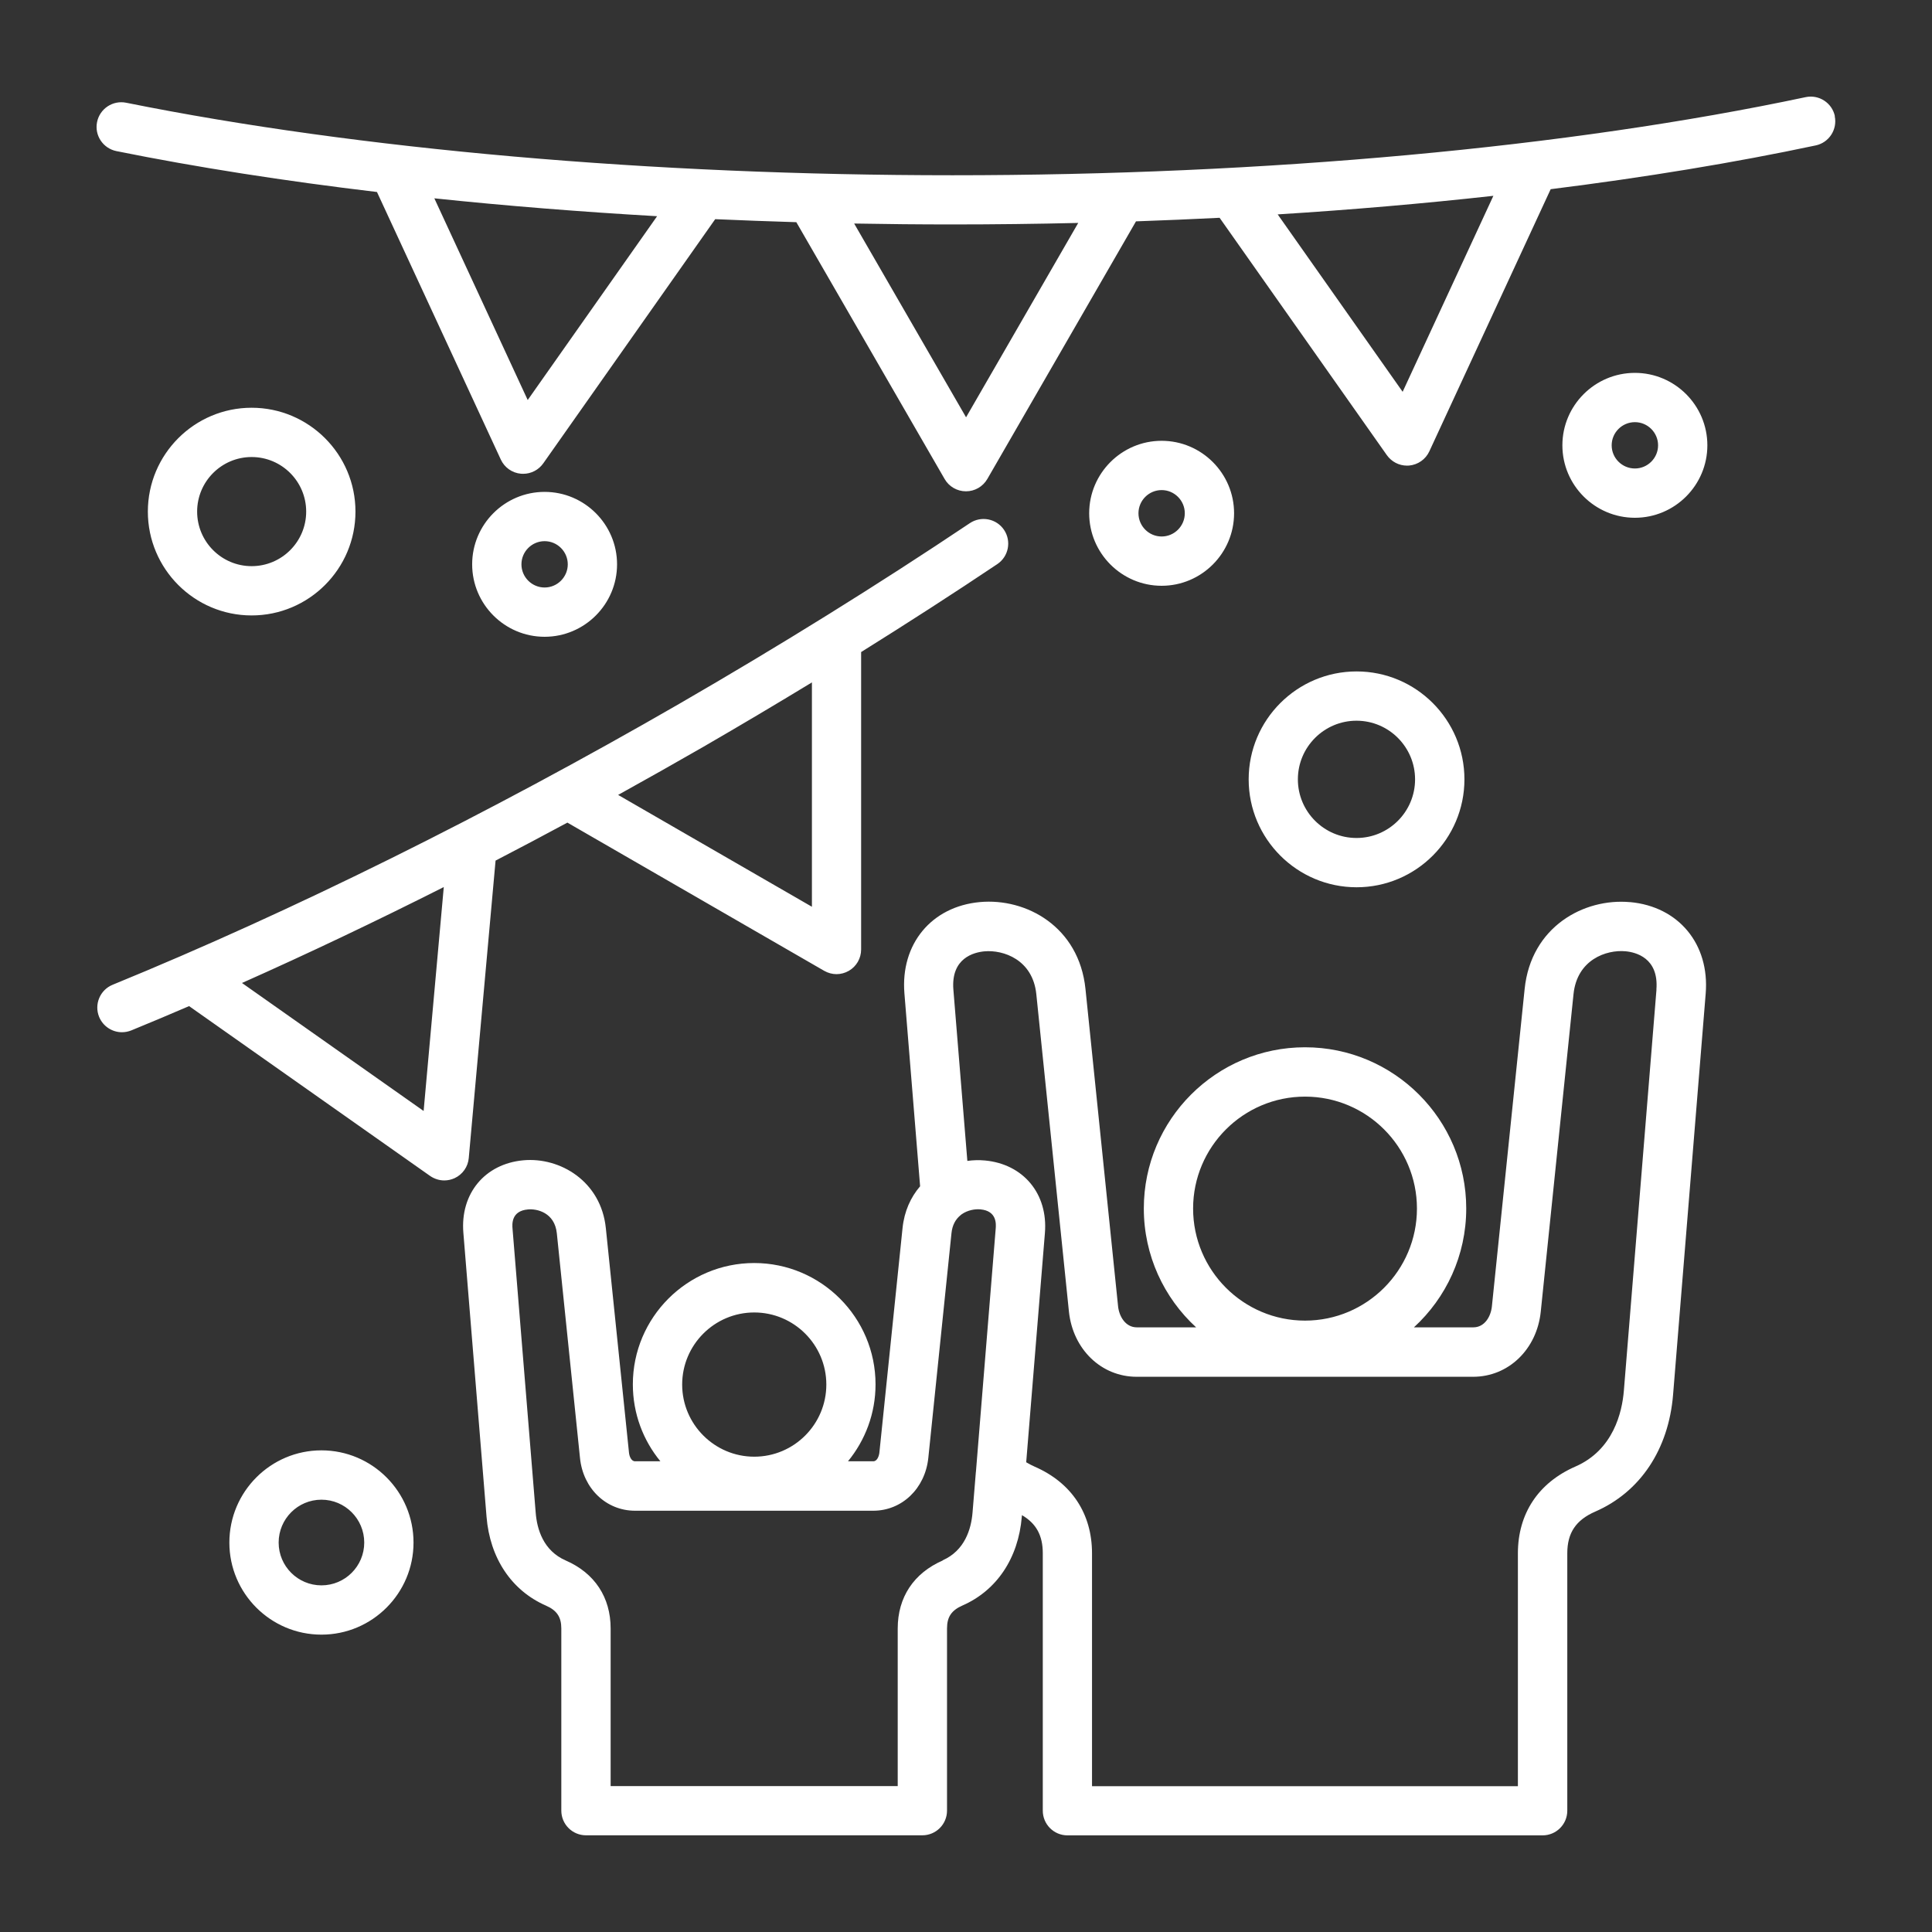 <?xml version="1.0" encoding="UTF-8"?> <svg xmlns="http://www.w3.org/2000/svg" viewBox="0 0 100 100" fill-rule="evenodd"><rect x="0" y="0" width="100" height="100" fill="#333333" stroke="none"/><path d="m94.973 6.012c-0.145-0.688-0.824-1.129-1.512-0.984-12.277 2.606-27.961 4.043-44.16 4.043-15.555 0-30.742-1.332-42.773-3.754-0.691-0.137-1.363 0.309-1.504 1-0.141 0.691 0.309 1.363 1 1.504 4.164 0.84 8.699 1.547 13.488 2.117l6.41 13.848c0.191 0.414 0.59 0.695 1.043 0.734 0.039 0.004 0.078 0.004 0.113 0.004 0.414 0 0.801-0.199 1.043-0.543l8.898-12.637c1.391 0.062 2.793 0.113 4.199 0.156l7.676 13.293c0.227 0.395 0.648 0.637 1.105 0.637s0.875-0.242 1.105-0.637l7.695-13.336c1.453-0.051 2.894-0.113 4.328-0.184l8.656 12.285c0.242 0.34 0.629 0.543 1.043 0.543 0.039 0 0.078 0 0.113-0.004 0.453-0.043 0.852-0.32 1.043-0.734l6.281-13.57c4.891-0.613 9.504-1.371 13.719-2.266 0.688-0.145 1.129-0.824 0.984-1.512zm-67.66 14.691-4.832-10.438c3.723 0.391 7.586 0.699 11.531 0.926l-6.699 9.516zm22.691 0.898-5.793-10.031c1.691 0.031 3.387 0.047 5.09 0.047 2.18 0 4.352-0.027 6.508-0.078l-5.805 10.059zm22.598-1.32-6.469-9.184c3.824-0.238 7.562-0.562 11.164-0.961l-4.695 10.141zm-46.949 24.262c1.238-0.641 2.477-1.297 3.715-1.965l13.293 7.672c0.199 0.113 0.418 0.172 0.637 0.172s0.441-0.059 0.637-0.172c0.395-0.227 0.637-0.648 0.637-1.105v-15.395c2.41-1.504 4.766-3.023 7.047-4.551 0.586-0.391 0.742-1.184 0.352-1.77-0.391-0.586-1.184-0.742-1.77-0.352-4.754 3.184-9.816 6.332-15.055 9.359-9.867 5.695-20.004 10.723-29.316 14.535-0.652 0.266-0.965 1.012-0.699 1.664 0.203 0.492 0.68 0.793 1.18 0.793 0.16 0 0.324-0.031 0.484-0.094 0.988-0.406 1.988-0.824 2.992-1.258l12.473 8.789c0.219 0.152 0.477 0.234 0.734 0.234 0.184 0 0.363-0.039 0.535-0.117 0.414-0.191 0.695-0.59 0.734-1.043l1.387-15.391zm10.77-5.898c1.891-1.094 3.758-2.203 5.602-3.324v11.613l-10.031-5.789c1.48-0.82 2.957-1.652 4.43-2.5zm-14.496 18.859-9.402-6.625c3.422-1.523 6.922-3.188 10.445-4.965l-1.043 11.586zm62.445-10.809c-2.398-0.219-5.129 1.281-5.457 4.496l-1.695 16.43c-0.055 0.523-0.375 1.082-0.961 1.082h-3.074c1.664-1.527 2.707-3.719 2.707-6.152 0-4.602-3.742-8.344-8.344-8.344s-8.344 3.742-8.344 8.344c0 2.43 1.043 4.625 2.707 6.152h-3.07c-0.586 0-0.914-0.566-0.969-1.086l-1.688-16.43c-0.332-3.219-3.062-4.715-5.465-4.496-2.508 0.23-4.117 2.176-3.906 4.731l0.812 9.98c-0.484 0.562-0.82 1.289-0.91 2.168l-1.199 11.625c-0.02 0.176-0.117 0.441-0.312 0.441h-1.312c0.891-1.086 1.426-2.473 1.426-3.981 0-3.461-2.816-6.281-6.281-6.281-3.461 0-6.281 2.816-6.281 6.281 0 1.512 0.535 2.898 1.426 3.981h-1.312c-0.195 0-0.293-0.258-0.312-0.434l-1.199-11.629c-0.246-2.426-2.367-3.691-4.273-3.516-1.992 0.184-3.269 1.727-3.102 3.75l1.199 14.695c0.172 2.141 1.289 3.82 3.07 4.602 0.566 0.246 0.801 0.59 0.801 1.184v9.43c0 0.703 0.57 1.277 1.277 1.277h17.41c0.703 0 1.277-0.57 1.277-1.277v-9.43c0-0.594 0.23-0.938 0.801-1.188 1.773-0.777 2.894-2.453 3.07-4.594l0.008-0.082c0.742 0.434 1.078 1.055 1.078 1.973v13.324c0 0.703 0.57 1.277 1.277 1.277h24.594c0.703 0 1.277-0.57 1.277-1.277v-13.324c0-1.055 0.445-1.719 1.445-2.156 2.328-1.012 3.801-3.219 4.031-6.055l1.688-20.762c0.207-2.555-1.398-4.5-3.91-4.731zm-16.824 10.066c3.195 0 5.793 2.598 5.793 5.793 0 3.199-2.598 5.801-5.793 5.801s-5.793-2.602-5.793-5.801c0-3.195 2.598-5.793 5.793-5.793zm-28.508 11.172c2.055 0 3.731 1.672 3.731 3.731 0 2.059-1.672 3.734-3.731 3.734-2.055 0-3.731-1.676-3.731-3.734 0-2.055 1.672-3.731 3.731-3.731zm9.758 12.836c-1.504 0.656-2.332 1.906-2.332 3.523v8.156h-14.859v-8.156c0-1.617-0.828-2.871-2.328-3.523-1.16-0.508-1.484-1.621-1.551-2.469l-1.199-14.699c-0.02-0.227-0.074-0.922 0.793-1 0.469-0.047 1.391 0.16 1.5 1.238l1.199 11.629c0.16 1.582 1.359 2.727 2.848 2.727h12.332c1.48 0 2.68-1.145 2.848-2.727l1.199-11.633c0.043-0.438 0.223-0.727 0.449-0.918 0.023-0.02 0.047-0.039 0.07-0.059 0.32-0.23 0.715-0.285 0.973-0.262 0.871 0.078 0.816 0.773 0.797 1.004l-1.023 12.578c0 0.008 0 0.016-0.004 0.023l-0.172 2.094c-0.07 0.848-0.398 1.961-1.551 2.469zm36.941-29.547-1.688 20.762c-0.09 1.098-0.535 3.066-2.512 3.926-1.918 0.84-2.973 2.438-2.973 4.496v12.047h-22.043v-12.047c0-2.062-1.059-3.66-2.969-4.492-0.152-0.066-0.297-0.145-0.438-0.227l0.969-11.871c0.164-2.023-1.113-3.566-3.109-3.75-0.301-0.027-0.605-0.02-0.906 0.023l-0.723-8.863c-0.133-1.645 1.074-1.934 1.602-1.984 0.98-0.09 2.508 0.426 2.691 2.219l1.688 16.43c0.207 1.953 1.68 3.371 3.504 3.371h17.418c1.828 0 3.301-1.422 3.5-3.375l1.695-16.43c0.184-1.793 1.707-2.309 2.688-2.219 0.527 0.047 1.734 0.34 1.602 1.984zm-67.34-24.742c0-2.965-2.41-5.375-5.375-5.375-2.961 0-5.371 2.41-5.371 5.375 0 2.965 2.41 5.375 5.371 5.375 2.965 0 5.375-2.41 5.375-5.375zm-8.195 0c0-1.559 1.266-2.824 2.82-2.824 1.559 0 2.824 1.266 2.824 2.824 0 1.559-1.266 2.824-2.824 2.824-1.555 0-2.82-1.266-2.82-2.824zm6.434 48.59c-2.629 0-4.766 2.141-4.766 4.773 0 2.629 2.137 4.766 4.766 4.766 2.629 0 4.766-2.137 4.766-4.766 0-2.633-2.137-4.773-4.766-4.773zm0 6.988c-1.223 0-2.215-0.992-2.215-2.215s0.992-2.219 2.215-2.219c1.223 0 2.215 0.996 2.215 2.219s-0.992 2.215-2.215 2.215zm47.238-55.492c0-2.066-1.684-3.75-3.75-3.75s-3.75 1.684-3.75 3.75c0 2.07 1.684 3.754 3.75 3.754s3.75-1.684 3.75-3.754zm-4.949 0c0-0.66 0.539-1.199 1.199-1.199s1.199 0.539 1.199 1.199c0 0.664-0.539 1.203-1.199 1.203s-1.199-0.539-1.199-1.203zm-26.988 2.644c0-2.066-1.684-3.75-3.75-3.75s-3.75 1.684-3.75 3.75c0 2.066 1.684 3.75 3.75 3.75s3.75-1.684 3.75-3.75zm-4.949 0c0-0.66 0.539-1.199 1.199-1.199s1.199 0.539 1.199 1.199c0 0.66-0.539 1.199-1.199 1.199s-1.199-0.539-1.199-1.199zm48.809 11.129c0-3.082-2.504-5.586-5.582-5.586-3.082 0-5.586 2.508-5.586 5.586 0 3.082 2.508 5.586 5.586 5.586s5.582-2.508 5.582-5.586zm-8.621 0c0-1.676 1.363-3.035 3.035-3.035 1.672 0 3.031 1.363 3.031 3.035 0 1.676-1.359 3.035-3.031 3.035-1.676 0-3.035-1.363-3.035-3.035zm17.445-21.039c-2.07 0-3.754 1.684-3.754 3.75 0 2.066 1.684 3.75 3.754 3.75 2.066 0 3.75-1.684 3.75-3.75 0-2.066-1.684-3.75-3.75-3.75zm0 4.949c-0.664 0-1.203-0.539-1.203-1.199 0-0.66 0.539-1.199 1.203-1.199 0.66 0 1.199 0.539 1.199 1.199 0 0.66-0.539 1.199-1.199 1.199z" fill="#ffffff"></path></svg> 